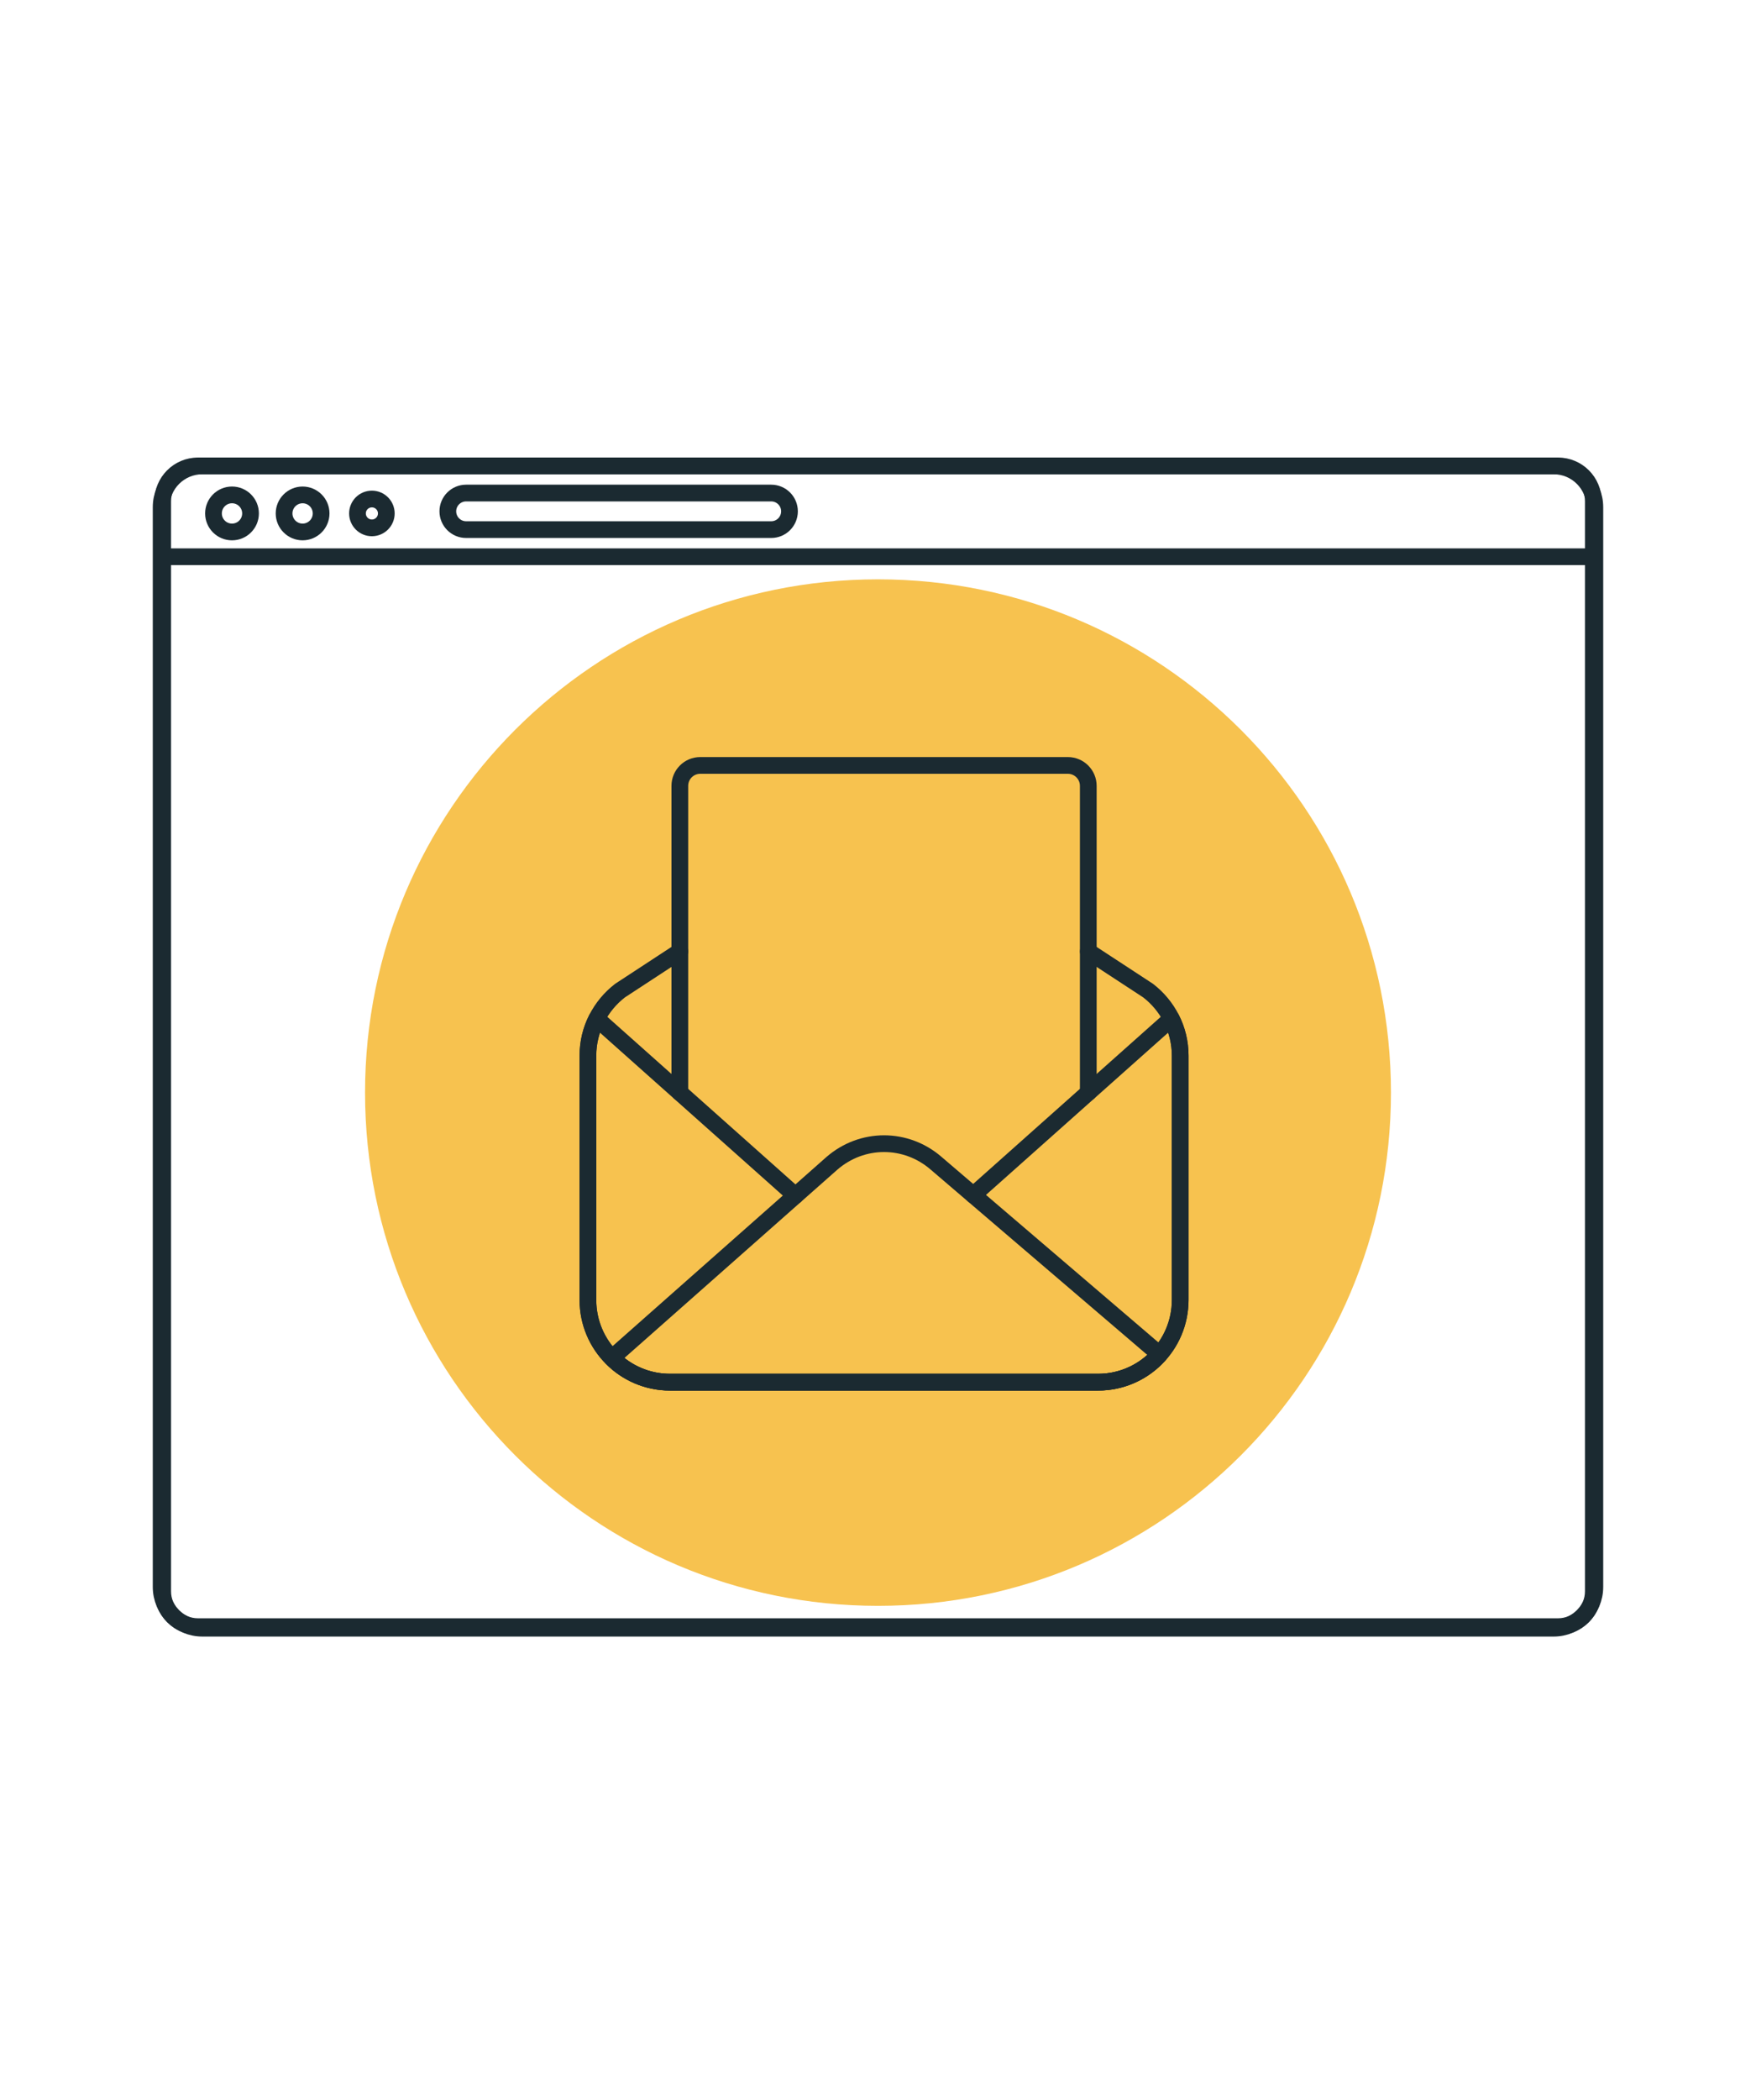 <?xml version="1.0" encoding="UTF-8"?>
<svg xmlns="http://www.w3.org/2000/svg" width="210" height="251" viewBox="0 0 210 251" fill="none">
  <path d="M105 191.931C138.879 191.931 166.344 164.467 166.344 130.587C166.344 96.708 138.879 69.243 105 69.243C71.121 69.243 43.656 96.708 43.656 130.587C43.656 164.467 71.121 191.931 105 191.931Z" fill="#F7C24F"></path>
  <path d="M81.3 113.718L74.153 118.395C71.82 120.191 70.31 123.005 70.31 126.177V155.374C70.31 160.801 74.709 165.2 80.136 165.2H131.314C136.741 165.2 141.14 160.801 141.14 155.374V126.177C141.14 123.005 139.63 120.191 137.297 118.395L130.15 113.718" stroke="#1B2A31" stroke-width="2" stroke-linecap="round" stroke-linejoin="round"></path>
  <path d="M130.148 130.587V93.926C130.148 92.577 129.054 91.484 127.706 91.484H83.743C82.394 91.484 81.301 92.578 81.301 93.926V130.587" stroke="#1B2A31" stroke-width="2" stroke-linecap="round" stroke-linejoin="round"></path>
  <path d="M116.395 142.831L140.076 121.749C140.76 123.08 141.138 124.582 141.138 126.182V155.369C141.138 160.803 136.742 165.2 131.307 165.2H80.139C74.705 165.2 70.308 160.804 70.308 155.369V126.182C70.308 124.582 70.687 123.08 71.37 121.749L95.123 142.895" stroke="#1B2A31" stroke-width="2" stroke-linecap="round" stroke-linejoin="round"></path>
  <path d="M138.672 161.878C136.877 163.917 134.239 165.2 131.308 165.2H80.14C77.417 165.2 74.938 164.089 73.179 162.294L99.471 139.055C103.086 135.904 108.361 135.904 111.976 139.055L138.671 161.879L138.672 161.878Z" stroke="#1B2A31" stroke-width="2" stroke-linecap="round" stroke-linejoin="round"></path>
  <path d="M186.327 55.685H23.674C21.345 55.685 19.456 57.573 19.456 59.903V190.2C19.456 192.529 21.345 194.418 23.674 194.418H186.327C188.657 194.418 190.545 192.529 190.545 190.2V59.903C190.545 57.573 188.657 55.685 186.327 55.685Z" stroke="#1B2A31" stroke-width="2" stroke-linecap="round" stroke-linejoin="round"></path>
  <path d="M27.746 63.58C28.969 63.58 29.961 62.589 29.961 61.365C29.961 60.142 28.969 59.15 27.746 59.15C26.523 59.15 25.531 60.142 25.531 61.365C25.531 62.589 26.523 63.58 27.746 63.58Z" stroke="#1B2A31" stroke-width="2" stroke-linecap="round" stroke-linejoin="round"></path>
  <path d="M36.188 59.151C34.967 59.151 33.973 60.144 33.973 61.365C33.973 62.586 34.966 63.58 36.188 63.58C37.41 63.58 38.403 62.587 38.403 61.365C38.403 60.143 37.41 59.151 36.188 59.151Z" stroke="#1B2A31" stroke-width="2" stroke-linecap="round" stroke-linejoin="round"></path>
  <path d="M185.799 55.685H24.2C21.478 55.685 19.271 57.891 19.271 60.614V189.673C19.271 192.395 21.478 194.602 24.2 194.602H185.799C188.521 194.602 190.728 192.395 190.728 189.673V60.614C190.728 57.891 188.521 55.685 185.799 55.685Z" stroke="#1B2A31" stroke-width="2" stroke-linecap="round" stroke-linejoin="round"></path>
  <path d="M19.456 66.544H190.544" stroke="#1B2A31" stroke-width="2" stroke-linecap="round" stroke-linejoin="round"></path>
  <path d="M44.474 63.09C45.426 63.09 46.198 62.318 46.198 61.366C46.198 60.413 45.426 59.642 44.474 59.642C43.522 59.642 42.75 60.413 42.75 61.366C42.75 62.318 43.522 63.09 44.474 63.09Z" stroke="#1B2A31" stroke-width="2" stroke-linecap="round" stroke-linejoin="round"></path>
  <path d="M92.229 58.929H55.742C54.535 58.929 53.556 59.907 53.556 61.114C53.556 62.321 54.535 63.3 55.742 63.3H92.229C93.436 63.3 94.415 62.321 94.415 61.114C94.415 59.907 93.436 58.929 92.229 58.929Z" stroke="#1B2A31" stroke-width="2" stroke-linecap="round" stroke-linejoin="round"></path>
</svg>
